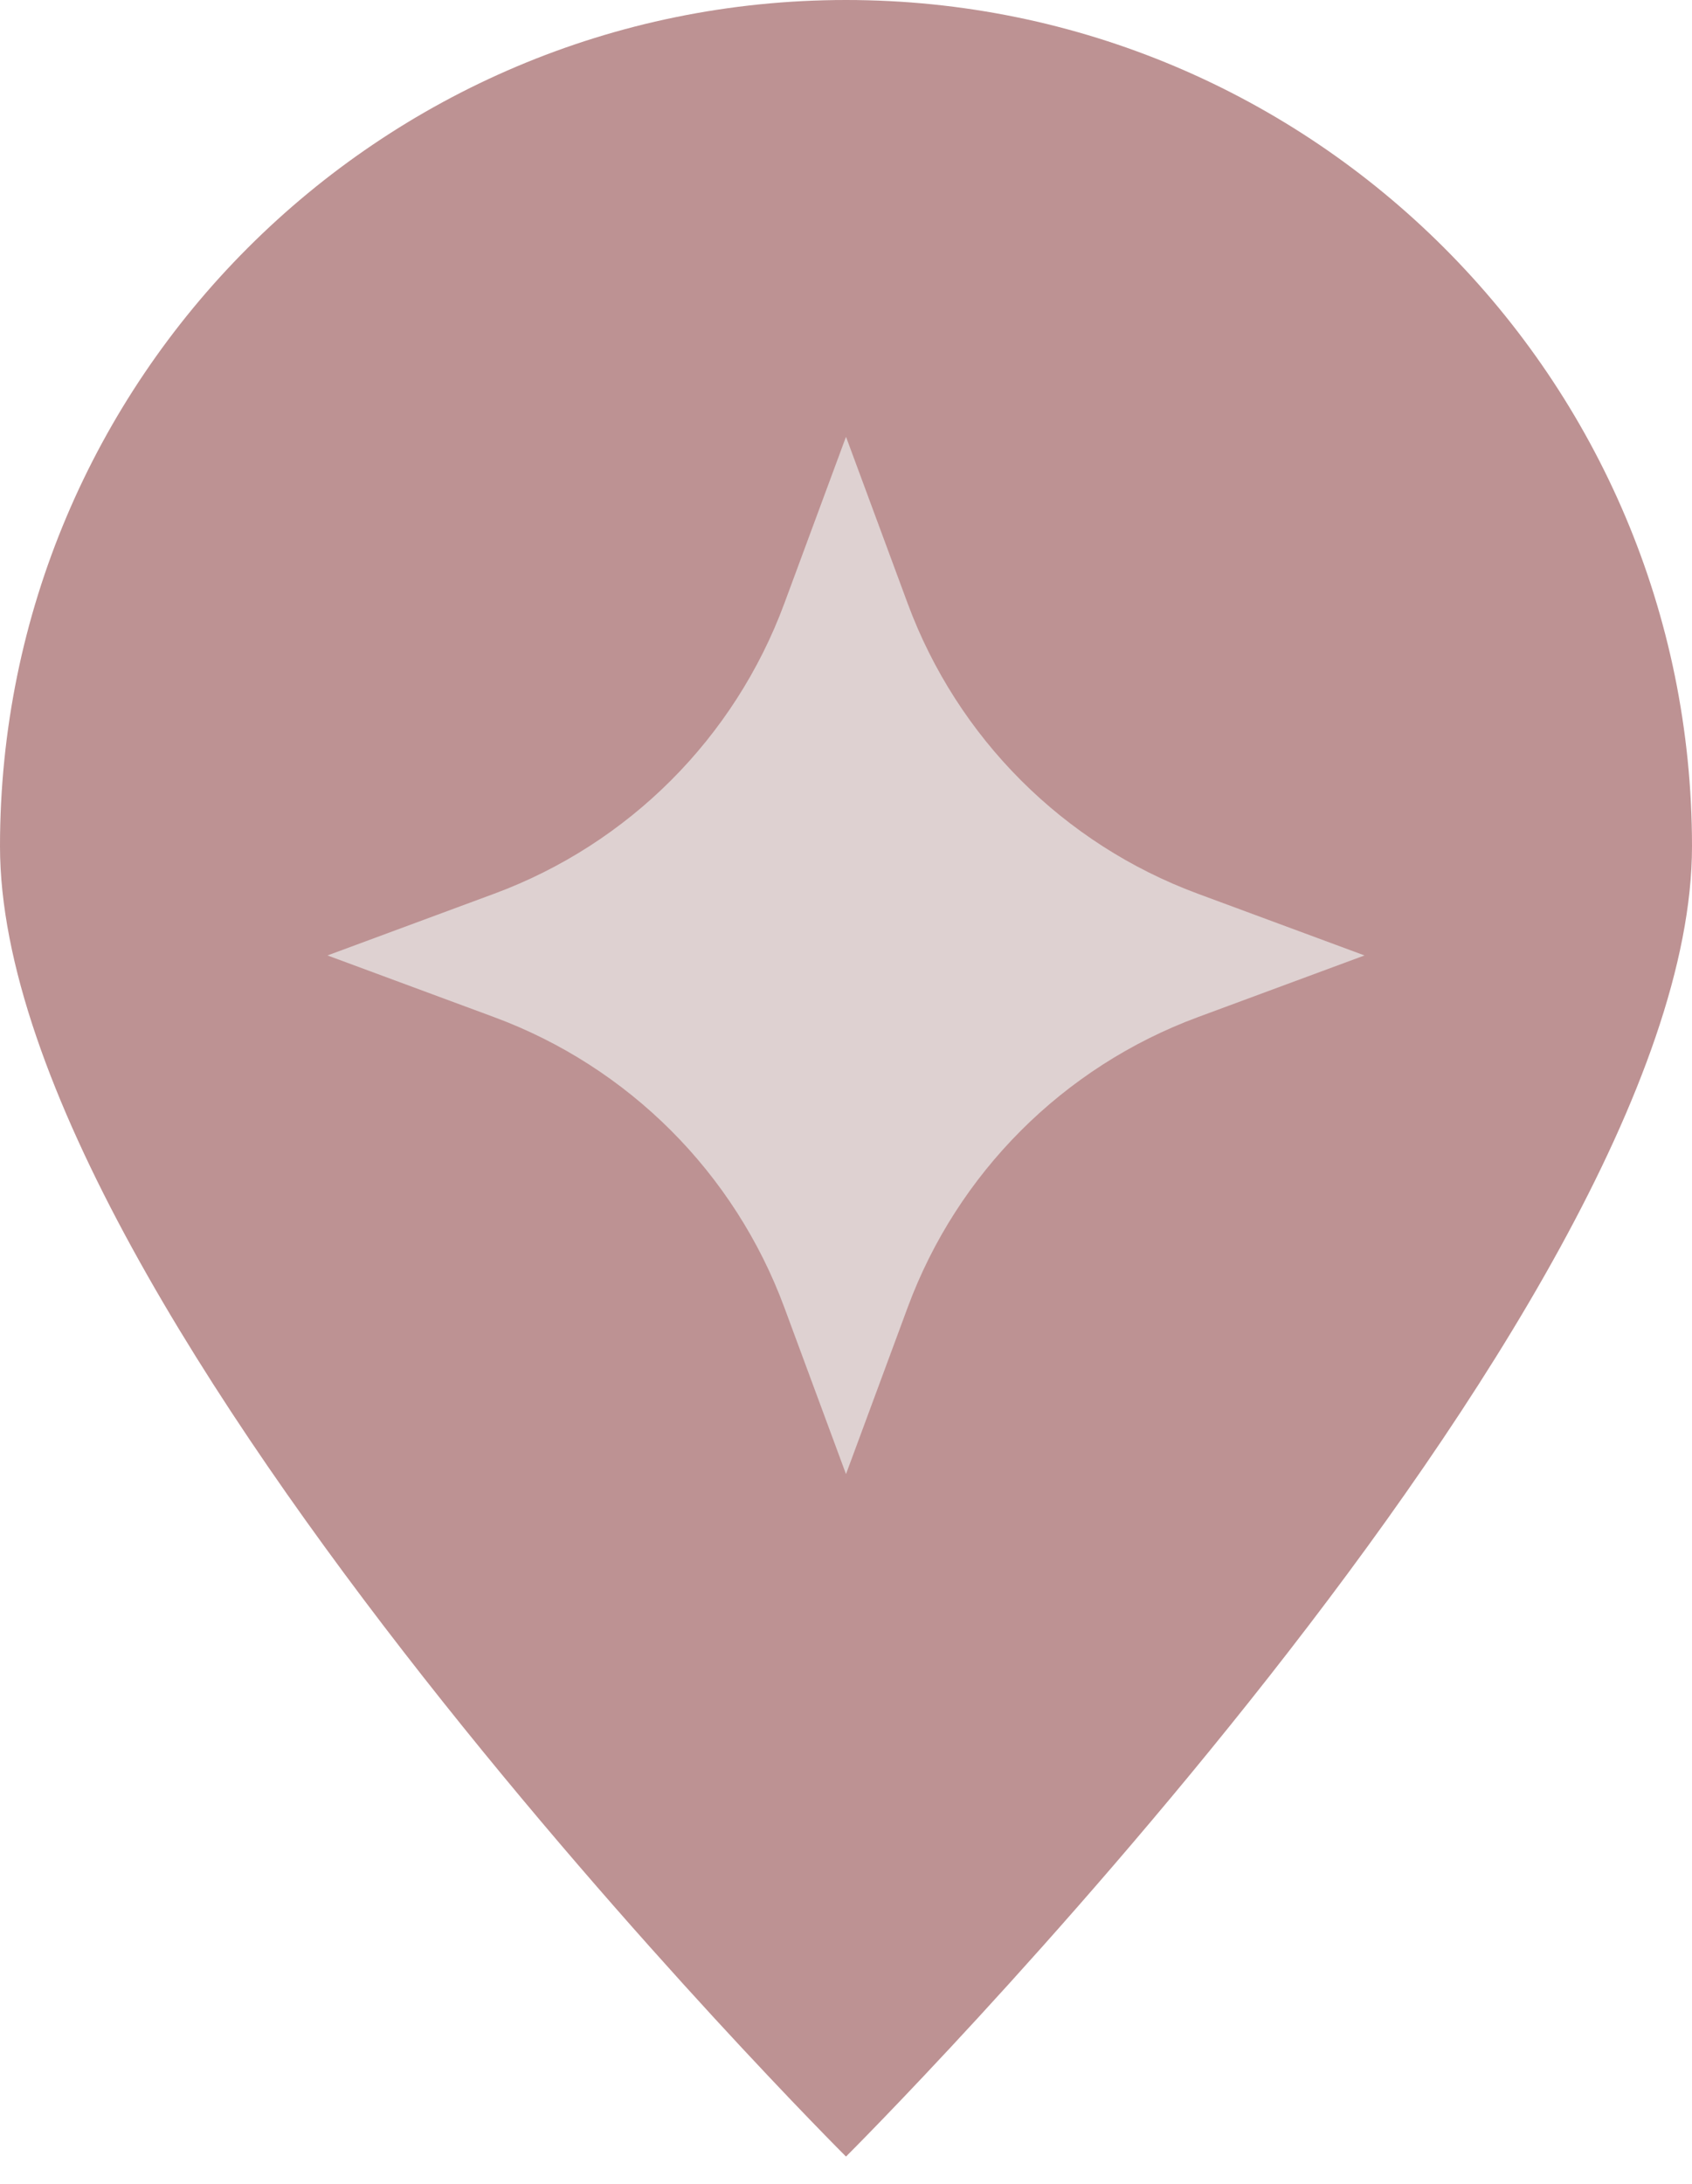 <?xml version="1.0" encoding="UTF-8"?> <svg xmlns="http://www.w3.org/2000/svg" width="31" height="40" viewBox="0 0 31 40" fill="none"> <path d="M31 15.5C31 24.06 15.5 39.5 15.5 39.5C15.5 39.5 0 24.06 0 15.5C0 6.94 6.94 0 15.5 0C24.06 0 31 6.94 31 15.5Z" fill="#BD9293"></path> <path d="M15.5 8L16.63 11.053C17.541 13.516 19.484 15.459 21.947 16.37L25 17.5L21.947 18.63C19.484 19.541 17.541 21.484 16.63 23.947L15.5 27L14.37 23.947C13.459 21.484 11.516 19.541 9.053 18.63L6 17.5L9.053 16.37C11.516 15.459 13.459 13.516 14.37 11.053L15.5 8Z" fill="#DED1D1"></path> </svg> 
